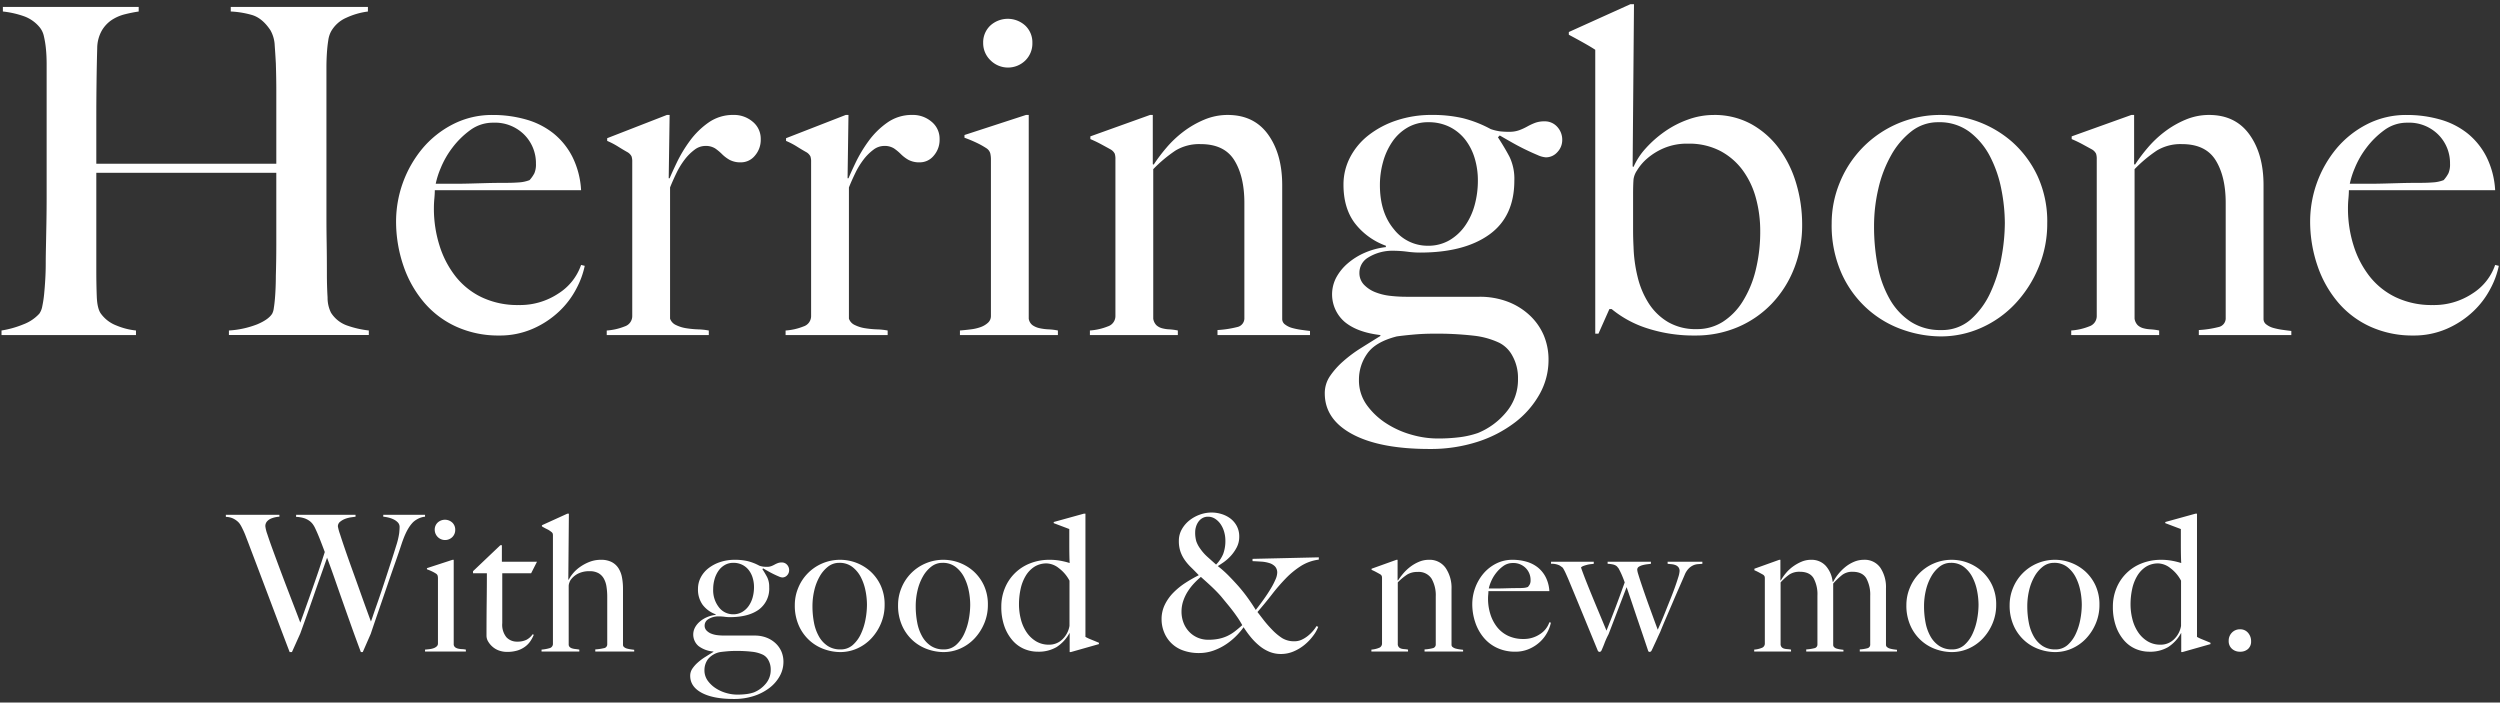 <svg xmlns="http://www.w3.org/2000/svg" xmlns:xlink="http://www.w3.org/1999/xlink" width="790" height="222" viewBox="0 -0.5 790 222">
  <rect x="0" y="-0.5" width="790" height="222" fill="#333333" stroke="none"/>
  <defs>
    <style>
      .cls-1 {
        fill: #fff;
        fill-rule: evenodd;
        mix-blend-mode: difference;
      }
    </style>
    <clipPath id="clip-path">
      <rect width="790" height="221"/>
    </clipPath>
  </defs>
  <g clip-path="url(#clip-path)">
    <path id="Herringbone" class="cls-1" d="M72.338,105.377v-1.44a29.374,29.374,0,0,0,8.928-1.945q3.6-1.512,4.752-3.384a5.012,5.012,0,0,0,.5-1.728q0.216-1.3.36-3.024t0.216-3.6q0.071-1.87.072-3.6,0.142-4.752.144-9.793V54.112H30.434V85.073q0,4.178.144,8.063t1.3,5.472a10.806,10.806,0,0,0,4.9,3.744,21.8,21.8,0,0,0,6.192,1.585v1.44H0.482v-1.44a30.771,30.771,0,0,0,6.912-1.945,13.047,13.047,0,0,0,5.04-3.384,5.935,5.935,0,0,0,.936-2.376,34.339,34.339,0,0,0,.576-3.816q0.216-2.16.36-4.68t0.144-4.825q0-2.014.072-5.472t0.144-7.559q0.071-4.1.072-8.425V19.84q0-2.592-.216-4.824a29.6,29.6,0,0,0-.648-4.032,6.645,6.645,0,0,0-1.3-2.808A11.425,11.425,0,0,0,7.61,4.649a29.272,29.272,0,0,0-6.7-1.512V1.7H43.826v1.44A43.6,43.6,0,0,0,39.506,4,13.605,13.605,0,0,0,35.33,5.8a10.25,10.25,0,0,0-3.168,3.384,11.481,11.481,0,0,0-1.44,5.472q-0.145,5.042-.216,10.873T30.434,36.688V51.233h56.88V28.049q0-3.744-.144-8.5-0.145-2.734-.36-5.688a10.625,10.625,0,0,0-1.368-4.824q-2.592-3.888-5.9-4.824a28.929,28.929,0,0,0-6.624-1.08V1.7h43.344v1.44a23.137,23.137,0,0,0-6.768,1.944,10.213,10.213,0,0,0-4.9,4.392,8.411,8.411,0,0,0-.864,2.808q-0.289,1.8-.432,4.032t-0.144,4.536V67.937q0,4.032.072,8.351t0.072,9.5q0,4.178.216,7.7a10.592,10.592,0,0,0,1.08,4.824,9.9,9.9,0,0,0,5.04,4.032,30.33,30.33,0,0,0,6.912,1.585v1.44H72.338Zm109.843-14.76a27.062,27.062,0,0,1-5.472,7.271,28.9,28.9,0,0,1-8.28,5.472,25.956,25.956,0,0,1-10.728,2.161,32.109,32.109,0,0,1-13.393-2.737,29.176,29.176,0,0,1-10.295-7.7,35.46,35.46,0,0,1-6.552-11.663,43.267,43.267,0,0,1-2.3-14.184,36.227,36.227,0,0,1,8.28-22.752,30.973,30.973,0,0,1,9.648-7.7,26.956,26.956,0,0,1,12.6-2.952,37.906,37.906,0,0,1,10.584,1.44,24.529,24.529,0,0,1,8.64,4.393,22.794,22.794,0,0,1,5.976,7.416,26.938,26.938,0,0,1,2.736,10.511H137.4c0,0.769-.05,1.656-0.145,2.665s-0.143,2.04-.143,3.1a38.716,38.716,0,0,0,1.728,11.591,30.471,30.471,0,0,0,5.04,9.793,23.335,23.335,0,0,0,8.352,6.7,26.365,26.365,0,0,0,11.664,2.448,21.868,21.868,0,0,0,12.6-3.672,17.328,17.328,0,0,0,7.128-9l1.152,0.288A26.6,26.6,0,0,1,182.181,90.617ZM165.692,42.089a13.053,13.053,0,0,0-9.864-3.817,12,12,0,0,0-7.271,2.376,26.823,26.823,0,0,0-5.616,5.545,28.124,28.124,0,0,0-3.672,6.407,26.358,26.358,0,0,0-1.584,4.968h5.9q2.592,0,5.112-.072l5.256-.144q2.733-.07,6.048-0.072,2.16,0,4.031-.144a11.142,11.142,0,0,0,3.313-.72,10.578,10.578,0,0,0,1.512-2.16,7.025,7.025,0,0,0,.5-3.024A12.724,12.724,0,0,0,165.692,42.089Zm72.835,6.624a5.661,5.661,0,0,1-4.319,2.088,7.317,7.317,0,0,1-3.673-.792,11.308,11.308,0,0,1-2.375-1.8,15.563,15.563,0,0,0-2.16-1.8,5.543,5.543,0,0,0-3.169-.792,5.646,5.646,0,0,0-3.383,1.224,15.739,15.739,0,0,0-3.1,3.1,24.4,24.4,0,0,0-2.592,4.248q-1.153,2.376-2.016,4.536v41.472a3.482,3.482,0,0,0,1.872,2.016,11.057,11.057,0,0,0,3.24,1.008,30.54,30.54,0,0,0,3.744.36,21.622,21.622,0,0,1,3.384.361v1.44H191.727v-1.44a18.707,18.707,0,0,0,5.688-1.3,3.422,3.422,0,0,0,2.376-3.312V50.657a5.186,5.186,0,0,0-.216-1.728,3.315,3.315,0,0,0-1.223-1.3q-1.3-.72-3.025-1.8a23.955,23.955,0,0,0-3.456-1.8V43.169l18.864-7.345H211.6L211.311,55.84H211.6q0.72-1.728,2.3-5.04a43.414,43.414,0,0,1,4.032-6.7,25.293,25.293,0,0,1,5.9-5.833,13.371,13.371,0,0,1,7.92-2.448,9.086,9.086,0,0,1,6.12,2.16,6.9,6.9,0,0,1,2.52,5.473A7.58,7.58,0,0,1,238.527,48.713Zm56.52,0a5.664,5.664,0,0,1-4.32,2.088,7.31,7.31,0,0,1-3.672-.792,11.289,11.289,0,0,1-2.376-1.8,15.563,15.563,0,0,0-2.16-1.8,5.542,5.542,0,0,0-3.168-.792,5.649,5.649,0,0,0-3.384,1.224,15.708,15.708,0,0,0-3.1,3.1,24.277,24.277,0,0,0-2.592,4.248q-1.155,2.376-2.016,4.536v41.472a3.475,3.475,0,0,0,1.872,2.016,11.039,11.039,0,0,0,3.24,1.008,30.521,30.521,0,0,0,3.744.36,21.649,21.649,0,0,1,3.384.361v1.44H248.247v-1.44a18.714,18.714,0,0,0,5.688-1.3,3.422,3.422,0,0,0,2.376-3.312V50.657a5.213,5.213,0,0,0-.216-1.728,3.319,3.319,0,0,0-1.224-1.3q-1.3-.72-3.024-1.8a23.955,23.955,0,0,0-3.456-1.8V43.169l18.864-7.345h0.864L267.831,55.84h0.288q0.718-1.728,2.3-5.04a43.257,43.257,0,0,1,4.032-6.7,25.273,25.273,0,0,1,5.9-5.833,13.369,13.369,0,0,1,7.92-2.448,9.09,9.09,0,0,1,6.12,2.16,6.9,6.9,0,0,1,2.52,5.473A7.585,7.585,0,0,1,295.047,48.713ZM324,18.616a7.823,7.823,0,0,1-11.016-.072,7.47,7.47,0,0,1-2.3-5.472A7.288,7.288,0,0,1,312.916,7.6,8.2,8.2,0,0,1,324,7.6a7.292,7.292,0,0,1,2.232,5.472A7.521,7.521,0,0,1,324,18.616ZM303.34,105.377v-1.44q1.728-.141,3.456-0.361a13.928,13.928,0,0,0,3.1-.72,6.834,6.834,0,0,0,2.3-1.368,2.817,2.817,0,0,0,.936-2.16V49.937a8.369,8.369,0,0,0-.216-2.016,2.879,2.879,0,0,0-1.224-1.584,25.509,25.509,0,0,0-3.1-1.728,40.167,40.167,0,0,0-3.816-1.584V42.161l19.44-6.337h0.864v64.368a3.147,3.147,0,0,0,1.224,2.088,6.239,6.239,0,0,0,2.232.936,16.39,16.39,0,0,0,2.808.36,19.978,19.978,0,0,1,2.952.361v1.44H303.34Zm81.389,0v-1.584a32.679,32.679,0,0,0,6.192-.937,2.828,2.828,0,0,0,2.3-2.952V63.617q0-8.351-3.168-13.464T379.4,45.041a14.479,14.479,0,0,0-7.92,2.016,43.231,43.231,0,0,0-7.056,5.9v47.231a3.69,3.69,0,0,0,1.008,2.088,4.286,4.286,0,0,0,1.728.936,10.408,10.408,0,0,0,2.3.36,19.672,19.672,0,0,1,2.736.361v1.44H344.409v-1.44a18.714,18.714,0,0,0,5.688-1.3,3.422,3.422,0,0,0,2.376-3.312V49.793a5.213,5.213,0,0,0-.216-1.728,3.32,3.32,0,0,0-1.224-1.3q-1.3-.72-3.024-1.656a38.11,38.11,0,0,0-3.456-1.656V42.593l18.864-6.769h0.864V51.377l0.288,0.144a51.93,51.93,0,0,1,3.946-5.256,34.144,34.144,0,0,1,5.38-5.113,30.058,30.058,0,0,1,6.6-3.816,19.009,19.009,0,0,1,7.46-1.512q8.323,0,12.772,6.193T405.177,58v42.336a2.119,2.119,0,0,0,.936,1.728,6.4,6.4,0,0,0,2.232,1.08,22.267,22.267,0,0,0,2.808.577c1.008,0.144,1.944.266,2.808,0.36v1.3H384.729ZM492.138,47.561a4.79,4.79,0,0,1-3.672,1.656,7.567,7.567,0,0,1-2.592-.72q-1.728-.72-3.816-1.728t-4.248-2.232q-2.16-1.222-3.888-2.232l-0.576.576q2.16,3.314,3.672,6.192a16.1,16.1,0,0,1,1.512,7.487q0,11.378-7.92,17.064t-21.888,5.688a29.735,29.735,0,0,1-4.1-.288,37.233,37.233,0,0,0-4.968-.288,14.474,14.474,0,0,0-7.344,2.16,5.582,5.582,0,0,0-2.736,4.753,5.307,5.307,0,0,0,1.44,3.816,10.015,10.015,0,0,0,3.6,2.376,18.141,18.141,0,0,0,4.752,1.152,45.252,45.252,0,0,0,5.04.288h23.04a24.679,24.679,0,0,1,9.072,1.584,21.209,21.209,0,0,1,6.912,4.32,18.8,18.8,0,0,1,4.392,6.265,19.723,19.723,0,0,1,1.512,7.848,21.972,21.972,0,0,1-2.808,10.727,28.983,28.983,0,0,1-7.848,9,39.222,39.222,0,0,1-11.88,6.119,48.294,48.294,0,0,1-15.048,2.232q-15.7,0-24.408-4.68t-8.712-12.888a9.54,9.54,0,0,1,1.656-5.472,24.847,24.847,0,0,1,4.176-4.679,42.219,42.219,0,0,1,5.616-4.176q3.094-1.944,6.12-3.816v-0.288q-7.344-.864-11.3-4.177a11.469,11.469,0,0,1-2.664-13.967,15.724,15.724,0,0,1,3.6-4.465,21.061,21.061,0,0,1,5.4-3.384,23.384,23.384,0,0,1,6.7-1.8V77.152a21.59,21.59,0,0,1-9.864-7.2q-3.531-4.752-3.528-12.1a18.512,18.512,0,0,1,2.088-8.639,21.289,21.289,0,0,1,5.832-6.983,29.308,29.308,0,0,1,8.856-4.681,34.648,34.648,0,0,1,11.16-1.728,42.4,42.4,0,0,1,9.72,1.008,37.6,37.6,0,0,1,8.856,3.456,15.03,15.03,0,0,0,2.952.72,25.413,25.413,0,0,0,2.952.144,8.888,8.888,0,0,0,3.1-.5,17.4,17.4,0,0,0,2.52-1.152,19.262,19.262,0,0,1,2.448-1.152,8.351,8.351,0,0,1,3.024-.5,5.234,5.234,0,0,1,4.032,1.728,5.968,5.968,0,0,1,1.584,4.177A5.489,5.489,0,0,1,492.138,47.561ZM466,49.5a18.068,18.068,0,0,0-2.952-5.831,14.391,14.391,0,0,0-4.9-4.033,14.806,14.806,0,0,0-6.84-1.512,12.774,12.774,0,0,0-6.48,1.656,14.767,14.767,0,0,0-4.824,4.465,21.168,21.168,0,0,0-2.952,6.408A27.084,27.084,0,0,0,436.05,58q0,8.642,4.392,13.9a13.481,13.481,0,0,0,10.728,5.256,13.293,13.293,0,0,0,6.84-1.728,15.711,15.711,0,0,0,4.968-4.608A21.068,21.068,0,0,0,466,64.265a29.066,29.066,0,0,0,1.008-7.7A24.189,24.189,0,0,0,466,49.5ZM477.954,112a9.7,9.7,0,0,0-4.176-4.176,25.441,25.441,0,0,0-7.92-2.232,102.527,102.527,0,0,0-13.1-.648q-3.024,0-6.192.288t-5.184.576q-6.771,1.728-9.36,5.472a14.107,14.107,0,0,0-2.592,8.207,13.318,13.318,0,0,0,2.52,8.065,22.69,22.69,0,0,0,6.264,5.832,29,29,0,0,0,7.992,3.527,30.12,30.12,0,0,0,7.848,1.152,54.643,54.643,0,0,0,7.416-.432,28.588,28.588,0,0,0,5.544-1.3,22.682,22.682,0,0,0,8.856-6.479,15.879,15.879,0,0,0,3.816-10.657A14.27,14.27,0,0,0,477.954,112Zm89-27.72A33.985,33.985,0,0,1,559.9,95.44a32.309,32.309,0,0,1-10.728,7.416,33.838,33.838,0,0,1-13.536,2.665,47.525,47.525,0,0,1-14.976-2.233,33.844,33.844,0,0,1-11.376-6.12h-0.72l-3.456,7.777H504.1V15.232q-1.3-.864-3.6-2.16t-4.752-2.592V9.617l19.44-8.783h1.152L515.909,52.1l0.29,0.144a21.612,21.612,0,0,1,3.877-5.9,35.262,35.262,0,0,1,5.96-5.257,30.876,30.876,0,0,1,7.4-3.816,23.758,23.758,0,0,1,8.044-1.44,24.1,24.1,0,0,1,11.918,2.88,27.518,27.518,0,0,1,8.759,7.7A35.307,35.307,0,0,1,567.612,57.5a45.407,45.407,0,0,1,1.867,13.032A37.26,37.26,0,0,1,566.959,84.281ZM554.868,62.1a26.608,26.608,0,0,0-4.163-8.783,20.923,20.923,0,0,0-7.1-6.12,21.315,21.315,0,0,0-10.188-2.3,18.754,18.754,0,0,0-7.675,1.44,20.143,20.143,0,0,0-5.309,3.312,15.712,15.712,0,0,0-3.157,3.744,6.568,6.568,0,0,0-1.076,2.736q-0.144,1.728-.144,5.04V72.113q0,2.738.144,5.472a45.188,45.188,0,0,0,1.292,9.433,27.242,27.242,0,0,0,3.514,8.351,18.414,18.414,0,0,0,6.1,5.9,17.285,17.285,0,0,0,9.038,2.232,15.154,15.154,0,0,0,8.251-2.3,20.417,20.417,0,0,0,6.314-6.48,33.609,33.609,0,0,0,4.088-9.863,50.263,50.263,0,0,0,1.435-12.313A39.289,39.289,0,0,0,554.868,62.1Zm89.318,21.889a37.75,37.75,0,0,1-7.344,11.447,33.2,33.2,0,0,1-10.728,7.632,31.223,31.223,0,0,1-12.888,2.737,36.767,36.767,0,0,1-11.664-2.016,33.037,33.037,0,0,1-11.16-6.409,33.372,33.372,0,0,1-8.352-11.231A37.151,37.151,0,0,1,578.81,70.1a33.687,33.687,0,0,1,2.52-12.816,34.21,34.21,0,0,1,32.184-21.456,34.45,34.45,0,0,1,22.392,8.569,33.314,33.314,0,0,1,7.92,10.655,34.26,34.26,0,0,1,3.1,15.048A35.736,35.736,0,0,1,644.186,83.993ZM632.45,59.44a38.33,38.33,0,0,0-3.528-10.367,23.116,23.116,0,0,0-6.48-7.849,15.845,15.845,0,0,0-9.936-3.1,13.577,13.577,0,0,0-8.5,2.88,24.944,24.944,0,0,0-6.408,7.561A39.13,39.13,0,0,0,593.57,59.08,51.752,51.752,0,0,0,592.2,70.961a65.187,65.187,0,0,0,1.152,12.529A33.984,33.984,0,0,0,597.1,93.929a20.824,20.824,0,0,0,6.624,7.2,17.09,17.09,0,0,0,9.648,2.665,13.7,13.7,0,0,0,9.432-3.385,25.583,25.583,0,0,0,6.192-8.5A45.344,45.344,0,0,0,632.45,80.9a61.057,61.057,0,0,0,1.08-10.943A55.864,55.864,0,0,0,632.45,59.44Zm62.378,45.937v-1.584a32.665,32.665,0,0,0,6.192-.937,2.827,2.827,0,0,0,2.3-2.952V63.617q0-8.351-3.168-13.464T689.5,45.041a14.481,14.481,0,0,0-7.92,2.016,43.273,43.273,0,0,0-7.056,5.9v47.231a3.7,3.7,0,0,0,1.008,2.088,4.3,4.3,0,0,0,1.728.936,10.417,10.417,0,0,0,2.3.36,19.653,19.653,0,0,1,2.736.361v1.44H654.508v-1.44a18.707,18.707,0,0,0,5.688-1.3,3.422,3.422,0,0,0,2.376-3.312V49.793a5.213,5.213,0,0,0-.216-1.728,3.313,3.313,0,0,0-1.224-1.3q-1.3-.72-3.024-1.656a38.11,38.11,0,0,0-3.456-1.656V42.593l18.865-6.769h0.863V51.377l0.288,0.144a51.8,51.8,0,0,1,3.947-5.256A34.057,34.057,0,0,1,684,41.152a30.051,30.051,0,0,1,6.6-3.816,19.018,19.018,0,0,1,7.461-1.512q8.323,0,12.771,6.193T715.276,58v42.336a2.122,2.122,0,0,0,.936,1.728,6.411,6.411,0,0,0,2.232,1.08,22.3,22.3,0,0,0,2.808.577c1.008,0.144,1.944.266,2.808,0.36v1.3H694.828Zm92.2-14.76a27.062,27.062,0,0,1-5.472,7.271,28.884,28.884,0,0,1-8.28,5.472,25.956,25.956,0,0,1-10.728,2.161,32.1,32.1,0,0,1-13.392-2.737,29.171,29.171,0,0,1-10.3-7.7,35.478,35.478,0,0,1-6.552-11.663,43.267,43.267,0,0,1-2.3-14.184,36.227,36.227,0,0,1,8.28-22.752,30.973,30.973,0,0,1,9.648-7.7,26.956,26.956,0,0,1,12.6-2.952,37.906,37.906,0,0,1,10.584,1.44,24.529,24.529,0,0,1,8.64,4.393,22.794,22.794,0,0,1,5.976,7.416,26.938,26.938,0,0,1,2.736,10.511H742.247c0,0.769-.05,1.656-0.144,2.665s-0.144,2.04-.144,3.1a38.716,38.716,0,0,0,1.728,11.591,30.491,30.491,0,0,0,5.04,9.793,23.335,23.335,0,0,0,8.352,6.7,26.365,26.365,0,0,0,11.664,2.448,21.868,21.868,0,0,0,12.6-3.672,17.328,17.328,0,0,0,7.128-9l1.152,0.288A26.6,26.6,0,0,1,787.031,90.617ZM770.543,42.089a13.054,13.054,0,0,0-9.864-3.817,12,12,0,0,0-7.272,2.376,26.823,26.823,0,0,0-5.616,5.545,28.124,28.124,0,0,0-3.672,6.407,26.358,26.358,0,0,0-1.584,4.968h5.9q2.592,0,5.112-.072l5.256-.144q2.735-.07,6.048-0.072,2.16,0,4.032-.144a11.142,11.142,0,0,0,3.312-.72,10.578,10.578,0,0,0,1.512-2.16,7.025,7.025,0,0,0,.5-3.024A12.723,12.723,0,0,0,770.543,42.089Z"/>
    <path id="With_good_new_mood." data-name="With good &amp; new mood." class="cls-1" d="M131.762,163.616a6.107,6.107,0,0,0-1.23.9c-0.12.12-.3,0.321-0.54,0.6a10.987,10.987,0,0,0-.84,1.17,16.367,16.367,0,0,0-1.02,1.92q-0.54,1.17-1.14,2.91-0.96,2.94-2.22,6.511t-2.55,7.349q-1.291,3.78-2.61,7.59t-2.46,7.231l-2.52,5.759h-0.6q-1.62-4.319-3.03-8.279t-2.7-7.621q-1.291-3.659-2.49-7.109t-2.46-6.81q-0.96,2.76-2.04,5.79t-2.16,6.149q-1.08,3.122-2.16,6.151t-2.1,5.85l-2.64,5.879h-0.72q-1.86-4.859-3.51-9.239t-3.18-8.431l-2.97-7.859q-1.44-3.81-2.88-7.591-0.42-1.139-.75-1.98t-0.6-1.56q-0.27-.72-0.57-1.38t-0.66-1.38q-0.18-.36-0.51-0.9a4.488,4.488,0,0,0-.93-1.05,6.4,6.4,0,0,0-1.44-.9,5.806,5.806,0,0,0-2.16-.449v-0.66h16.92v0.6a7.19,7.19,0,0,0-1.02.12,7.858,7.858,0,0,0-1.5.419,3.658,3.658,0,0,0-1.35.9,2.256,2.256,0,0,0-.57,1.62,11.389,11.389,0,0,0,.63,2.49q0.63,1.952,1.65,4.741t2.25,6.09q1.229,3.3,2.46,6.509t2.31,6q1.08,2.791,1.74,4.591,0.18-.481.9-2.49t1.8-5.041q1.08-3.029,2.4-6.839t2.64-7.95q-0.9-2.4-1.62-4.231t-1.56-3.57a7.612,7.612,0,0,0-.63-1.02,4.975,4.975,0,0,0-1.08-1.05,5.991,5.991,0,0,0-1.71-.84,9.371,9.371,0,0,0-2.46-.389v-0.66h18.78v0.6q-0.36.06-1.29,0.18a9.105,9.105,0,0,0-1.86.449,5.774,5.774,0,0,0-1.68.93,1.846,1.846,0,0,0-.75,1.5,14.628,14.628,0,0,0,.66,2.43q0.66,2.07,1.68,5.041t2.28,6.45q1.26,3.48,2.4,6.689t2.07,5.76q0.93,2.552,1.35,3.691,0.18-.42.63-1.77t1.14-3.3q0.689-1.948,1.5-4.35t1.62-4.889l1.62-4.98q0.81-2.49,1.47-4.651a23.455,23.455,0,0,0,.96-4.02q0.12-1.26.12-1.86a2.052,2.052,0,0,0-.54-1.47,4.732,4.732,0,0,0-1.32-.96,7.656,7.656,0,0,0-1.68-.6,11.366,11.366,0,0,0-1.62-.27v-0.6h13.2v0.6A6.108,6.108,0,0,0,131.762,163.616Zm11.16,5.61a3.27,3.27,0,0,1-5.55-2.31,3.036,3.036,0,0,1,.93-2.28,3.415,3.415,0,0,1,4.62,0,3.039,3.039,0,0,1,.93,2.28A3.133,3.133,0,0,1,142.922,169.226Zm-8.61,36.15v-0.6c0.48-.039.96-0.09,1.44-0.15a5.836,5.836,0,0,0,1.29-.3,2.856,2.856,0,0,0,.96-0.57,1.177,1.177,0,0,0,.39-0.9v-20.58a3.487,3.487,0,0,0-.09-0.84,1.2,1.2,0,0,0-.51-0.66,10.634,10.634,0,0,0-1.29-.72,16.853,16.853,0,0,0-1.59-.66v-0.36l8.1-2.64h0.36v26.82a1.312,1.312,0,0,0,.51.87,2.592,2.592,0,0,0,.93.389,6.715,6.715,0,0,0,1.17.15,8.542,8.542,0,0,1,1.23.15v0.6h-12.9Zm33.522-24.719h-9.12v15.78a6.263,6.263,0,0,0,1.32,4.44,4.514,4.514,0,0,0,3.42,1.38,6.411,6.411,0,0,0,2.88-.57,5.35,5.35,0,0,0,1.98-1.77l0.36,0.18a11.528,11.528,0,0,1-.99,1.89,7.116,7.116,0,0,1-1.68,1.8,7.947,7.947,0,0,1-2.46,1.259,11,11,0,0,1-3.33.45,7.5,7.5,0,0,1-2.418-.39,6.2,6.2,0,0,1-2.047-1.139,6.8,6.8,0,0,1-1.452-1.68,3.606,3.606,0,0,1-.563-1.89q0-5.64.06-10.711t0.06-9.029h-4.38V180l8.645-8.221h0.475V177h11.1Zm20.273,24.719v-0.66a16.278,16.278,0,0,0,2.7-.389,1.213,1.213,0,0,0,1.08-1.23v-15a20.676,20.676,0,0,0-.24-3.24,7.4,7.4,0,0,0-.87-2.579,4.45,4.45,0,0,0-1.71-1.68,5.656,5.656,0,0,0-2.76-.6,7.867,7.867,0,0,0-3.66.78,6.452,6.452,0,0,0-2.4,2.1,4.171,4.171,0,0,0-.33.75,3.033,3.033,0,0,0-.21,1.049V203.1a1.132,1.132,0,0,0,.3.84,1.829,1.829,0,0,0,.78.449,5.3,5.3,0,0,0,1.08.21c0.4,0.041.8,0.1,1.2,0.18v0.6h-11.94v-0.6a12.507,12.507,0,0,0,2.49-.449,1.406,1.406,0,0,0,1.11-1.47V168.776a2.18,2.18,0,0,0-.09-0.72,1.39,1.39,0,0,0-.51-0.54,5.853,5.853,0,0,0-1.29-.81,17,17,0,0,1-1.59-.87v-0.36l8.04-3.659h0.48l-0.18,20.82,0.12,0.06a11.081,11.081,0,0,1,1.285-1.92,11.333,11.333,0,0,1,2.183-2.04,14.035,14.035,0,0,1,3.018-1.65,9.876,9.876,0,0,1,3.738-.69,7.216,7.216,0,0,1,3.318.69,5.574,5.574,0,0,1,2.153,1.92,8.078,8.078,0,0,1,1.136,2.91,19.079,19.079,0,0,1,.329,3.659v17.7a0.909,0.909,0,0,0,.36.72,2.352,2.352,0,0,0,.9.45,9.555,9.555,0,0,0,1.14.239c0.4,0.06.78,0.111,1.14,0.15v0.54h-12.3Zm60.629-24.089a2,2,0,0,1-1.53.69,3.144,3.144,0,0,1-1.08-.3q-0.72-.3-1.59-0.72t-1.77-.93q-0.9-.508-1.62-0.93l-0.24.24q0.9,1.382,1.53,2.58a6.707,6.707,0,0,1,.63,3.119,8.18,8.18,0,0,1-3.3,7.11q-3.3,2.372-9.12,2.371a12.484,12.484,0,0,1-1.71-.12,15.257,15.257,0,0,0-2.07-.12,6.017,6.017,0,0,0-3.06.9,2.325,2.325,0,0,0-1.14,1.98,2.209,2.209,0,0,0,.6,1.59,4.172,4.172,0,0,0,1.5.99,7.557,7.557,0,0,0,1.98.48,18.763,18.763,0,0,0,2.1.12h9.6a10.27,10.27,0,0,1,3.78.66,8.852,8.852,0,0,1,2.88,1.8,7.845,7.845,0,0,1,1.83,2.609,8.219,8.219,0,0,1,.63,3.27,9.152,9.152,0,0,1-1.17,4.47,12.086,12.086,0,0,1-3.27,3.751,16.351,16.351,0,0,1-4.95,2.55,20.154,20.154,0,0,1-6.27.93q-6.542,0-10.17-1.95t-3.63-5.371a3.968,3.968,0,0,1,.69-2.28,10.385,10.385,0,0,1,1.74-1.95,17.555,17.555,0,0,1,2.34-1.74q1.289-.81,2.55-1.59v-0.12a8.821,8.821,0,0,1-4.71-1.739,4.78,4.78,0,0,1-1.11-5.82,6.537,6.537,0,0,1,1.5-1.86,8.709,8.709,0,0,1,2.25-1.41,9.681,9.681,0,0,1,2.79-.75v-0.18a9.005,9.005,0,0,1-4.11-3,8.223,8.223,0,0,1-1.47-5.04,7.7,7.7,0,0,1,.87-3.6,8.871,8.871,0,0,1,2.43-2.91,12.219,12.219,0,0,1,3.69-1.95,14.435,14.435,0,0,1,4.65-.72,17.625,17.625,0,0,1,4.05.42,15.617,15.617,0,0,1,3.69,1.44,6.288,6.288,0,0,0,1.23.3,10.728,10.728,0,0,0,1.23.06,3.694,3.694,0,0,0,1.29-.21,7.352,7.352,0,0,0,1.05-.48,7.774,7.774,0,0,1,1.02-.48,3.465,3.465,0,0,1,1.26-.21,2.182,2.182,0,0,1,1.68.72,2.488,2.488,0,0,1,.66,1.74A2.287,2.287,0,0,1,248.736,181.287Zm-10.89.81a7.521,7.521,0,0,0-1.23-2.43,6,6,0,0,0-2.04-1.68,6.168,6.168,0,0,0-2.85-.63,5.306,5.306,0,0,0-2.7.69,6.143,6.143,0,0,0-2.01,1.86,8.821,8.821,0,0,0-1.23,2.67,11.294,11.294,0,0,0-.42,3.059,8.727,8.727,0,0,0,1.83,5.79,5.616,5.616,0,0,0,4.47,2.191,5.54,5.54,0,0,0,2.85-.721,6.545,6.545,0,0,0,2.07-1.92,8.772,8.772,0,0,0,1.26-2.73,12.109,12.109,0,0,0,.42-3.21A10.082,10.082,0,0,0,237.846,182.1Zm4.98,26.039a4.047,4.047,0,0,0-1.74-1.74,10.589,10.589,0,0,0-3.3-.93,42.721,42.721,0,0,0-5.46-.27q-1.26,0-2.58.12t-2.16.24a6.472,6.472,0,0,0-3.9,2.28,5.881,5.881,0,0,0-1.08,3.42,5.547,5.547,0,0,0,1.05,3.361,9.45,9.45,0,0,0,2.61,2.43,12.088,12.088,0,0,0,3.33,1.47,12.588,12.588,0,0,0,3.27.48,22.77,22.77,0,0,0,3.09-.18,11.925,11.925,0,0,0,2.31-.54,9.468,9.468,0,0,0,3.69-2.7,6.616,6.616,0,0,0,1.59-4.441A5.951,5.951,0,0,0,242.826,208.136ZM278.4,196.467a15.73,15.73,0,0,1-3.06,4.77,13.819,13.819,0,0,1-4.47,3.18,13.011,13.011,0,0,1-5.37,1.139,15.319,15.319,0,0,1-4.86-.84,13.748,13.748,0,0,1-4.65-2.669,13.917,13.917,0,0,1-3.48-4.68,15.485,15.485,0,0,1-1.35-6.691,14.046,14.046,0,0,1,1.05-5.34,14.205,14.205,0,0,1,7.5-7.739,14.254,14.254,0,0,1,5.91-1.2,14.357,14.357,0,0,1,9.33,3.57,13.874,13.874,0,0,1,3.3,4.439,14.27,14.27,0,0,1,1.29,6.27A14.883,14.883,0,0,1,278.4,196.467Zm-4.89-10.231a15.952,15.952,0,0,0-1.47-4.319,9.608,9.608,0,0,0-2.7-3.27,6.6,6.6,0,0,0-4.14-1.29,5.654,5.654,0,0,0-3.54,1.2,10.41,10.41,0,0,0-2.67,3.15,16.341,16.341,0,0,0-1.68,4.379,21.6,21.6,0,0,0-.57,4.95,27.248,27.248,0,0,0,.48,5.221,14.188,14.188,0,0,0,1.56,4.35,8.686,8.686,0,0,0,2.76,3,7.118,7.118,0,0,0,4.02,1.109,5.708,5.708,0,0,0,3.93-1.409,10.651,10.651,0,0,0,2.58-3.54,18.93,18.93,0,0,0,1.44-4.59,25.465,25.465,0,0,0,.45-4.561A23.272,23.272,0,0,0,273.515,186.236Zm37.517,10.231a15.746,15.746,0,0,1-3.059,4.77,13.84,13.84,0,0,1-4.47,3.18,13.018,13.018,0,0,1-5.37,1.139,15.321,15.321,0,0,1-4.861-.84,13.758,13.758,0,0,1-4.65-2.669,13.915,13.915,0,0,1-3.479-4.68,15.471,15.471,0,0,1-1.35-6.691,14.027,14.027,0,0,1,1.05-5.34,14.2,14.2,0,0,1,7.5-7.739,14.251,14.251,0,0,1,5.91-1.2,14.362,14.362,0,0,1,9.33,3.57,13.9,13.9,0,0,1,3.3,4.439,14.284,14.284,0,0,1,1.29,6.27A14.883,14.883,0,0,1,311.032,196.467Zm-4.889-10.231a16.021,16.021,0,0,0-1.47-4.319,9.631,9.631,0,0,0-2.7-3.27,6.6,6.6,0,0,0-4.14-1.29,5.652,5.652,0,0,0-3.54,1.2,10.4,10.4,0,0,0-2.671,3.15,16.306,16.306,0,0,0-1.679,4.379,21.547,21.547,0,0,0-.57,4.95,27.168,27.168,0,0,0,.48,5.221,14.162,14.162,0,0,0,1.56,4.35,8.677,8.677,0,0,0,2.76,3,7.114,7.114,0,0,0,4.019,1.109,5.711,5.711,0,0,0,3.931-1.409,10.665,10.665,0,0,0,2.58-3.54,18.974,18.974,0,0,0,1.44-4.59,25.465,25.465,0,0,0,.45-4.561A23.272,23.272,0,0,0,306.143,186.236Zm32.237,19.32h-0.36v-6h-0.06a12.183,12.183,0,0,1-4.11,4.44,11.217,11.217,0,0,1-5.91,1.439,10.945,10.945,0,0,1-4.29-.87,10.134,10.134,0,0,1-3.69-2.7,13.67,13.67,0,0,1-2.58-4.5,18.113,18.113,0,0,1-.96-6.151,15.141,15.141,0,0,1,1.11-5.82,14.1,14.1,0,0,1,7.95-7.859,16.505,16.505,0,0,1,6.24-1.14,18.369,18.369,0,0,1,3.39.3,24.421,24.421,0,0,1,2.91.72q-0.06-.9-0.09-2.46t-0.03-3.181v-5.1l-4.92-1.86v-0.36l9.54-2.639H343v38.94a13.408,13.408,0,0,0,1.8.84q1.318,0.54,2.46,1.02v0.42ZM337.96,183a11.686,11.686,0,0,0-3.36-3.96,6.548,6.548,0,0,0-3.78-1.5,7.123,7.123,0,0,0-3.99,1.08,8.763,8.763,0,0,0-2.73,2.88,13.594,13.594,0,0,0-1.59,4.139,22.482,22.482,0,0,0-.51,4.8,18.853,18.853,0,0,0,.6,4.771,13.005,13.005,0,0,0,1.8,4.08,9.581,9.581,0,0,0,2.97,2.85,7.73,7.73,0,0,0,4.11,1.08,5.934,5.934,0,0,0,4.23-1.68,7.636,7.636,0,0,0,2.25-4.26V183Zm73.139-4.65a26.185,26.185,0,0,0-4.77,3.9,59.494,59.494,0,0,0-4.41,5.1q-2.16,2.79-4.56,5.55,0.839,1.082,1.92,2.491a36.47,36.47,0,0,0,2.7,3.09,17.584,17.584,0,0,0,3.15,2.64,7.125,7.125,0,0,0,3.93,1.02,5.339,5.339,0,0,0,2.25-.48,9.323,9.323,0,0,0,1.95-1.2,11.934,11.934,0,0,0,1.62-1.56,10.934,10.934,0,0,0,1.14-1.56l0.54,0.24a11.144,11.144,0,0,1-1.53,2.73,16.25,16.25,0,0,1-2.67,2.85,13.929,13.929,0,0,1-3.51,2.159,10.142,10.142,0,0,1-4.05.84,9.556,9.556,0,0,1-3.66-.69,12.343,12.343,0,0,1-3.15-1.889,19.51,19.51,0,0,1-2.73-2.73,30.465,30.465,0,0,1-2.28-3.15,21.2,21.2,0,0,1-2.16,2.58,20.714,20.714,0,0,1-3.21,2.7,17.956,17.956,0,0,1-4.05,2.069,13.554,13.554,0,0,1-4.68.81,14.443,14.443,0,0,1-4.98-.81,9.952,9.952,0,0,1-6.03-5.729,10.831,10.831,0,0,1-.81-4.14,10.363,10.363,0,0,1,1.05-4.651,14.407,14.407,0,0,1,2.76-3.84,22.715,22.715,0,0,1,3.81-3.059,44.323,44.323,0,0,1,4.14-2.37q-1.322-1.38-2.46-2.49a16.119,16.119,0,0,1-1.98-2.31,10.866,10.866,0,0,1-1.35-2.64,10.245,10.245,0,0,1-.51-3.421,7.258,7.258,0,0,1,.93-3.63,9.565,9.565,0,0,1,2.4-2.82,11.543,11.543,0,0,1,3.3-1.829,10.7,10.7,0,0,1,6.87-.18,9.006,9.006,0,0,1,2.79,1.409,7.291,7.291,0,0,1,2.01,2.37,6.962,6.962,0,0,1,.78,3.36,7.23,7.23,0,0,1-.84,3.48,12.707,12.707,0,0,1-1.95,2.731,14.206,14.206,0,0,1-2.25,1.95q-1.142.78-1.74,1.14a33.913,33.913,0,0,1,3.42,3.03q1.559,1.59,3.06,3.269,1.679,1.922,3.09,3.9t2.43,3.66q1.378-1.74,2.61-3.48t2.16-3.3a22.994,22.994,0,0,0,1.47-2.849,5.736,5.736,0,0,0,.54-2.07,2.837,2.837,0,0,0-.69-2.04,4.26,4.26,0,0,0-1.83-1.08,10.681,10.681,0,0,0-2.52-.45q-1.382-.09-2.76-0.15V176.1l20.94-.48v0.72A13.906,13.906,0,0,0,411.1,178.347Zm-24.27-10.8a8.3,8.3,0,0,0-1.11-2.4,6.192,6.192,0,0,0-1.74-1.71,4.019,4.019,0,0,0-2.22-.659,3.486,3.486,0,0,0-1.86.479,4.013,4.013,0,0,0-1.26,1.2,5.5,5.5,0,0,0-.72,1.56,5.67,5.67,0,0,0-.24,1.56,9.861,9.861,0,0,0,.36,3,9.067,9.067,0,0,0,1.26,2.341,14.841,14.841,0,0,0,2.19,2.49q1.17,1.052,2.79,2.49a10.462,10.462,0,0,0,2.25-3.36,11.62,11.62,0,0,0,.69-4.261A9.833,9.833,0,0,0,386.829,167.546Zm4.23,27.061q-0.72-1.05-1.47-2.041t-1.62-2.04q-0.872-1.049-1.95-2.37-0.6-.72-1.47-1.62t-1.8-1.77q-0.932-.868-1.8-1.649t-1.47-1.32a23.65,23.65,0,0,0-2.1,1.98,17.8,17.8,0,0,0-1.98,2.519,13.721,13.721,0,0,0-1.47,3.03,10.469,10.469,0,0,0-.57,3.45,9.746,9.746,0,0,0,.6,3.421,8.455,8.455,0,0,0,1.74,2.85,8.081,8.081,0,0,0,2.7,1.92,8.354,8.354,0,0,0,3.42.69,16.222,16.222,0,0,0,3.3-.3,12.252,12.252,0,0,0,2.67-.87,12.786,12.786,0,0,0,2.37-1.44q1.139-.871,2.4-2.01Q391.778,195.659,391.059,194.607Zm59.1,10.769v-0.66a13.546,13.546,0,0,0,2.58-.389,1.178,1.178,0,0,0,.96-1.23V187.976a10.539,10.539,0,0,0-1.32-5.609,4.812,4.812,0,0,0-4.44-2.13,6.034,6.034,0,0,0-3.3.84,18.05,18.05,0,0,0-2.94,2.46v19.68a1.547,1.547,0,0,0,.42.87,1.78,1.78,0,0,0,.721.389,4.258,4.258,0,0,0,.959.15,8.43,8.43,0,0,1,1.14.15v0.6h-11.58v-0.6a7.793,7.793,0,0,0,2.371-.539,1.426,1.426,0,0,0,.989-1.38v-20.64a2.172,2.172,0,0,0-.09-0.72,1.374,1.374,0,0,0-.51-0.54q-0.539-.3-1.26-0.69a15.853,15.853,0,0,0-1.44-.69v-0.36l7.86-2.82h0.36v6.48l0.121,0.06a21.515,21.515,0,0,1,1.644-2.19,14.172,14.172,0,0,1,2.241-2.13,12.473,12.473,0,0,1,2.751-1.59,7.922,7.922,0,0,1,3.109-.63,6.151,6.151,0,0,1,5.321,2.58,11.143,11.143,0,0,1,1.854,6.659v17.641a0.885,0.885,0,0,0,.389.72,2.651,2.651,0,0,0,.93.45,9.3,9.3,0,0,0,1.171.239c0.419,0.06.81,0.111,1.169,0.15v0.54h-12.18ZM489,199.227a11.284,11.284,0,0,1-2.28,3.03,12,12,0,0,1-3.45,2.279,10.817,10.817,0,0,1-4.47.9,13.383,13.383,0,0,1-5.58-1.139,12.151,12.151,0,0,1-4.29-3.21,14.781,14.781,0,0,1-2.73-4.86,18.043,18.043,0,0,1-.96-5.911,15.091,15.091,0,0,1,3.45-9.479,12.909,12.909,0,0,1,4.02-3.21,11.224,11.224,0,0,1,5.25-1.23,15.77,15.77,0,0,1,4.41.6,10.225,10.225,0,0,1,3.6,1.83,9.5,9.5,0,0,1,2.49,3.09,11.2,11.2,0,0,1,1.14,4.379h-19.26c0,0.321-.02.69-0.06,1.11s-0.06.851-.06,1.29a16.144,16.144,0,0,0,.72,4.831,12.734,12.734,0,0,0,2.1,4.08,9.734,9.734,0,0,0,3.48,2.79,10.982,10.982,0,0,0,4.86,1.02,9.11,9.11,0,0,0,5.25-1.53,7.22,7.22,0,0,0,2.97-3.75l0.48,0.12A11.041,11.041,0,0,1,489,199.227Zm-6.87-20.22a5.435,5.435,0,0,0-4.11-1.59,5,5,0,0,0-3.03.99,11.168,11.168,0,0,0-2.34,2.31,11.72,11.72,0,0,0-1.53,2.67,10.988,10.988,0,0,0-.66,2.069h2.46q1.08,0,2.13-.03l2.19-.06q1.14-.029,2.52-0.03c0.6,0,1.16-.019,1.68-0.06a4.611,4.611,0,0,0,1.38-.3,4.323,4.323,0,0,0,.63-0.9,2.914,2.914,0,0,0,.21-1.259A5.3,5.3,0,0,0,482.131,179.007Zm54.348-1.23a4.315,4.315,0,0,0-1.47.39,4.94,4.94,0,0,0-1.41,1.02,6.175,6.175,0,0,0-1.23,1.95q-0.72,1.68-1.71,3.929t-2.04,4.71q-1.05,2.462-2.1,4.891t-1.89,4.53q-0.54,1.14-.9,1.95t-0.66,1.44q-0.3.63-.57,1.23t-0.63,1.319a0.667,0.667,0,0,1-.54.36,0.475,0.475,0,0,1-.39-0.12,1.014,1.014,0,0,1-.15-0.3q-0.78-2.338-1.5-4.469t-1.5-4.41q-0.78-2.282-1.68-4.981t-2.1-6.18l-5.7,14.881a24.67,24.67,0,0,0-1.26,2.76q-0.42,1.14-1.02,2.459a0.705,0.705,0,0,1-.6.36,0.665,0.665,0,0,1-.54-0.42q-2.34-5.7-4.56-11.1t-4.74-11.46q-0.36-.84-0.81-1.83a16.076,16.076,0,0,0-.93-1.77,11.868,11.868,0,0,0-1.05-.75,5.711,5.711,0,0,0-2.67-.51V177h13.5v0.66c-0.28.04-.61,0.079-0.99,0.12a7.455,7.455,0,0,0-1.14.21q-0.572.15-1.08,0.33a2.126,2.126,0,0,0-.81.48q0.12,0.482.93,2.61t2.01,5.069q1.2,2.942,2.58,6.24t2.52,6.061q0.48-1.2,1.14-2.88t1.44-3.721q0.779-2.038,1.59-4.26t1.59-4.379q-0.42-1.2-.9-2.31t-1.08-2.19a2.945,2.945,0,0,1-.33-0.39,1.742,1.742,0,0,0-.48-0.42,3.229,3.229,0,0,0-.93-0.36,9.374,9.374,0,0,0-1.68-.21V177h13.68v0.66l-1.2.15a10.97,10.97,0,0,0-1.41.27,4.112,4.112,0,0,0-1.2.51,1.1,1.1,0,0,0-.51.99,6.991,6.991,0,0,0,.33,1.41q0.329,1.112.87,2.73t1.23,3.6q0.689,1.98,1.41,3.96t1.41,3.871q0.688,1.89,1.23,3.33,0.36-.782,1.02-2.31t1.41-3.421q0.75-1.89,1.56-3.9t1.44-3.78q0.63-1.768,1.05-3.149a8,8,0,0,0,.42-1.92,1.912,1.912,0,0,0-.39-1.29,2.317,2.317,0,0,0-.96-0.66,4.81,4.81,0,0,0-1.23-.27c-0.441-.041-0.84-0.08-1.2-0.12V177h10.98v0.66Zm51.21,27.6v-0.66a11.225,11.225,0,0,0,2.46-.389,1.16,1.16,0,0,0,.84-1.23V187.8a10.774,10.774,0,0,0-1.237-5.549q-1.237-2.07-4.373-2.07a5.18,5.18,0,0,0-3.316,1.05,22.577,22.577,0,0,0-2.774,2.669v19.381a0.978,0.978,0,0,0,.3.72,1.835,1.835,0,0,0,.78.45,7.326,7.326,0,0,0,1.05.239c0.379,0.06.749,0.111,1.11,0.15v0.54h-11.76v-0.66a13.559,13.559,0,0,0,2.58-.389,1.179,1.179,0,0,0,.96-1.23V187.736a10.631,10.631,0,0,0-1.23-5.549q-1.231-2.01-4.351-2.01a5.732,5.732,0,0,0-3.24.84,16.692,16.692,0,0,0-2.819,2.52v19.68a1.534,1.534,0,0,0,.42.87,1.767,1.767,0,0,0,.749.389,4.771,4.771,0,0,0,.991.15,8.437,8.437,0,0,1,1.139.15v0.6h-11.64v-0.6a7.772,7.772,0,0,0,2.37-.539,1.426,1.426,0,0,0,.991-1.38v-20.52a2.141,2.141,0,0,0-.091-0.72,1.385,1.385,0,0,0-.509-0.54c-0.361-.2-0.78-0.429-1.261-0.69s-0.96-.489-1.439-0.69v-0.48l7.859-2.82h0.361v6.48l0.119,0.06a15.247,15.247,0,0,1,1.554-2.25,12.3,12.3,0,0,1,2.212-2.1,13.524,13.524,0,0,1,2.72-1.56,7.714,7.714,0,0,1,3.079-.63,6.043,6.043,0,0,1,4.633,1.89,8.922,8.922,0,0,1,2.183,5.07h0.18a13.984,13.984,0,0,1,1.5-2.31,14.956,14.956,0,0,1,2.22-2.28,11.37,11.37,0,0,1,2.791-1.71,7.886,7.886,0,0,1,3.149-.66,6,6,0,0,1,5.25,2.52,11.023,11.023,0,0,1,1.771,6.479v17.881a0.908,0.908,0,0,0,.359.72,2.373,2.373,0,0,0,.87.45,8.307,8.307,0,0,0,1.11.239c0.4,0.06.78,0.111,1.141,0.15v0.54h-11.76Zm41.969-8.909a15.73,15.73,0,0,1-3.06,4.77,13.83,13.83,0,0,1-4.47,3.18,13.014,13.014,0,0,1-5.37,1.139,15.315,15.315,0,0,1-4.86-.84,13.739,13.739,0,0,1-4.65-2.669,13.917,13.917,0,0,1-3.48-4.68,15.485,15.485,0,0,1-1.35-6.691,14.046,14.046,0,0,1,1.05-5.34,14.205,14.205,0,0,1,7.5-7.739,14.251,14.251,0,0,1,5.91-1.2,14.357,14.357,0,0,1,9.33,3.57,13.889,13.889,0,0,1,3.3,4.439,14.27,14.27,0,0,1,1.29,6.27A14.9,14.9,0,0,1,629.658,196.467Zm-4.89-10.231a15.952,15.952,0,0,0-1.47-4.319,9.631,9.631,0,0,0-2.7-3.27,6.6,6.6,0,0,0-4.14-1.29,5.654,5.654,0,0,0-3.54,1.2,10.4,10.4,0,0,0-2.67,3.15,16.308,16.308,0,0,0-1.68,4.379,21.547,21.547,0,0,0-.57,4.95,27.168,27.168,0,0,0,.48,5.221,14.188,14.188,0,0,0,1.56,4.35,8.686,8.686,0,0,0,2.76,3,7.118,7.118,0,0,0,4.02,1.109,5.708,5.708,0,0,0,3.93-1.409,10.665,10.665,0,0,0,2.58-3.54,18.93,18.93,0,0,0,1.44-4.59,25.465,25.465,0,0,0,.45-4.561A23.272,23.272,0,0,0,624.768,186.236Zm37.517,10.231a15.73,15.73,0,0,1-3.06,4.77,13.819,13.819,0,0,1-4.47,3.18,13.011,13.011,0,0,1-5.37,1.139,15.315,15.315,0,0,1-4.86-.84,13.748,13.748,0,0,1-4.65-2.669,13.917,13.917,0,0,1-3.48-4.68,15.485,15.485,0,0,1-1.35-6.691,14.046,14.046,0,0,1,1.05-5.34,14.205,14.205,0,0,1,7.5-7.739,14.254,14.254,0,0,1,5.91-1.2,14.357,14.357,0,0,1,9.33,3.57,13.874,13.874,0,0,1,3.3,4.439,14.27,14.27,0,0,1,1.29,6.27A14.883,14.883,0,0,1,662.285,196.467Zm-4.89-10.231a15.952,15.952,0,0,0-1.47-4.319,9.608,9.608,0,0,0-2.7-3.27,6.6,6.6,0,0,0-4.14-1.29,5.654,5.654,0,0,0-3.54,1.2,10.41,10.41,0,0,0-2.67,3.15,16.341,16.341,0,0,0-1.68,4.379,21.547,21.547,0,0,0-.57,4.95,27.168,27.168,0,0,0,.48,5.221,14.188,14.188,0,0,0,1.56,4.35,8.686,8.686,0,0,0,2.76,3,7.115,7.115,0,0,0,4.02,1.109,5.708,5.708,0,0,0,3.93-1.409,10.651,10.651,0,0,0,2.58-3.54,18.93,18.93,0,0,0,1.44-4.59,25.465,25.465,0,0,0,.45-4.561A23.272,23.272,0,0,0,657.4,186.236Zm32.237,19.32h-0.36v-6h-0.06A12.166,12.166,0,0,1,685.1,204a11.212,11.212,0,0,1-5.91,1.439,10.949,10.949,0,0,1-4.29-.87,10.134,10.134,0,0,1-3.69-2.7,13.688,13.688,0,0,1-2.58-4.5,18.138,18.138,0,0,1-.96-6.151,15.16,15.16,0,0,1,1.11-5.82,14.1,14.1,0,0,1,7.95-7.859,16.505,16.505,0,0,1,6.24-1.14,18.361,18.361,0,0,1,3.39.3,24.373,24.373,0,0,1,2.91.72q-0.06-.9-0.09-2.46t-0.03-3.181v-5.1l-4.92-1.86v-0.36l9.54-2.639h0.48v38.94a13.534,13.534,0,0,0,1.8.84q1.32,0.54,2.46,1.02v0.42ZM689.212,183a11.664,11.664,0,0,0-3.36-3.96,6.545,6.545,0,0,0-3.78-1.5,7.125,7.125,0,0,0-3.99,1.08,8.773,8.773,0,0,0-2.73,2.88,13.62,13.62,0,0,0-1.59,4.139,22.482,22.482,0,0,0-.51,4.8,18.9,18.9,0,0,0,.6,4.771,13.051,13.051,0,0,0,1.8,4.08,9.6,9.6,0,0,0,2.97,2.85,7.732,7.732,0,0,0,4.11,1.08,5.93,5.93,0,0,0,4.23-1.68,7.623,7.623,0,0,0,2.25-4.26V183Zm21.174,21.569a3.607,3.607,0,0,1-2.52.87,3.679,3.679,0,0,1-2.58-.929,3.2,3.2,0,0,1-1.02-2.49,3.594,3.594,0,0,1,1.02-2.61,3.445,3.445,0,0,1,2.58-1.05,3.174,3.174,0,0,1,2.52,1.11,3.951,3.951,0,0,1,.96,2.67A3.109,3.109,0,0,1,710.386,204.566Z"/>
  </g>
</svg>
